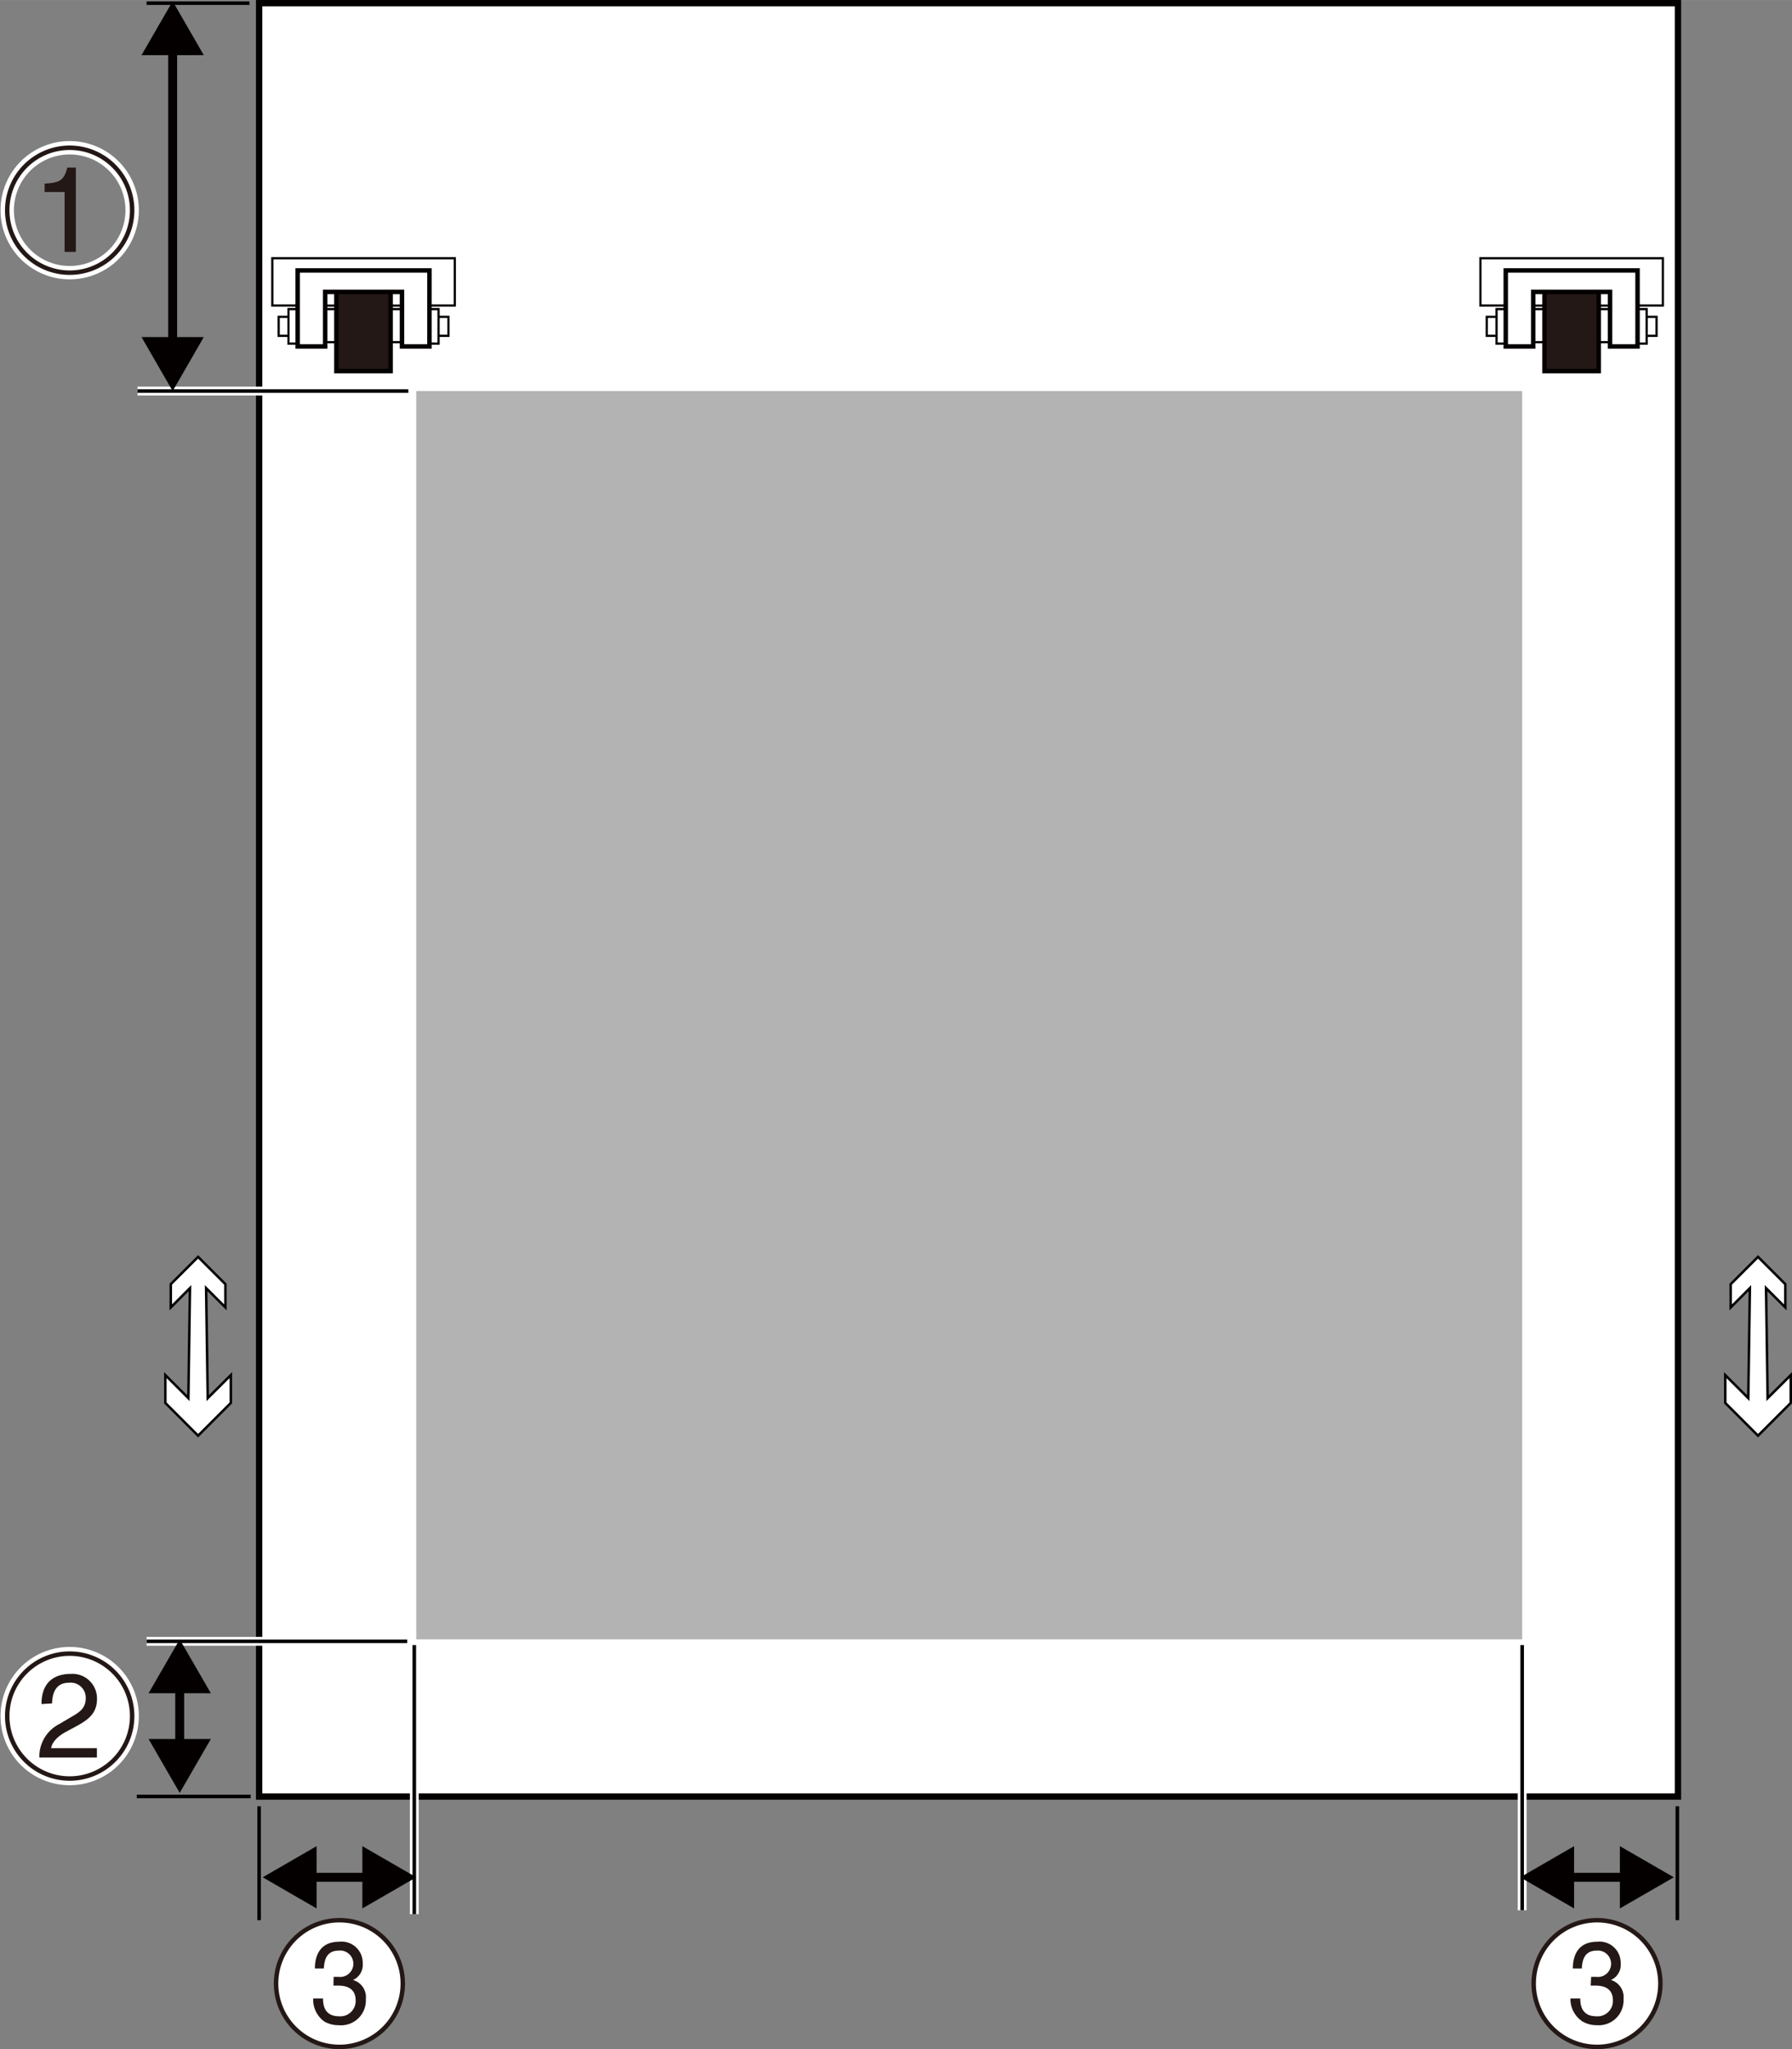 <svg xmlns="http://www.w3.org/2000/svg" width="70.85mm" height="81.03mm" viewBox="0 0 200.83 229.68"><rect x="0" y="0" width="200.83" height="229.68" fill="#808080" stroke="none"/><defs><style>.cls-1,.cls-15,.cls-2,.cls-5,.cls-7{fill:#fff;}.cls-1,.cls-10,.cls-3,.cls-4,.cls-5,.cls-7,.cls-9{stroke:#040000;}.cls-1,.cls-10,.cls-3,.cls-4,.cls-5,.cls-7,.cls-8,.cls-9{stroke-miterlimit:10;}.cls-1{stroke-width:0.71px;}.cls-10,.cls-12,.cls-14,.cls-3,.cls-8,.cls-9{fill:none;}.cls-3{stroke-width:0.25px;}.cls-13,.cls-4{fill:#231815;}.cls-14,.cls-15,.cls-4,.cls-5{stroke-width:0.5px;}.cls-6{fill:#b3b3b3;}.cls-7{stroke-width:0.28px;}.cls-12,.cls-8{stroke:#fff;}.cls-8{stroke-width:0.99px;}.cls-9{stroke-width:0.4px;}.cls-11{fill:#040000;}.cls-12{stroke-width:1.5px;}.cls-14,.cls-15{stroke:#231815;}</style></defs><g id="レイヤー_1" data-name="レイヤー 1"><rect class="cls-1" x="29.04" y="0.35" width="159.01" height="201.02"/><path class="cls-2" d="M30.2,28.57v5.75h1.89v.79H31V37.8h1.1v1H33v.39h4.27v2.69h7V39.14h4.26v-.55h.95v-.71h1V35.11h-1v-.63h1.66V28.65Z"/><line class="cls-3" x1="36.44" y1="38.35" x2="37.7" y2="38.35"/><rect class="cls-4" x="37.7" y="31.56" width="6.08" height="10.03"/><line class="cls-3" x1="37.7" y1="34.64" x2="36.44" y2="34.64"/><polyline class="cls-3" points="33.36 34.64 32.33 34.64 32.33 38.51 33.36 38.51"/><polyline class="cls-3" points="32.41 35.51 31.23 35.51 31.23 37.64 32.25 37.64"/><line class="cls-3" x1="37.7" y1="34.25" x2="36.44" y2="34.25"/><polygon class="cls-5" points="48.13 30.31 48.13 38.83 45.05 38.83 45.05 32.72 36.44 32.72 36.44 38.83 33.36 38.83 33.36 30.31 48.13 30.31"/><line class="cls-3" x1="45.05" y1="38.35" x2="43.86" y2="38.35"/><line class="cls-3" x1="43.86" y1="34.64" x2="45.05" y2="34.64"/><polyline class="cls-3" points="48.2 34.64 49.15 34.64 49.15 38.51 48.2 38.51"/><polyline class="cls-3" points="49.15 35.51 50.26 35.51 50.26 37.64 49.23 37.64"/><polyline class="cls-3" points="48.2 34.24 50.97 34.24 50.97 28.94 30.52 28.94 30.52 34.24 33.36 34.24"/><line class="cls-3" x1="43.86" y1="34.25" x2="45.05" y2="34.25"/><path class="cls-2" d="M165.59,28.57v5.75h1.9v.79h-1.11V37.8h1.11v1h.86v.39h4.27v2.69h7V39.14h4.26v-.55h1v-.71h1V35.11h-1v-.63h1.66V28.65Z"/><line class="cls-3" x1="171.83" y1="38.35" x2="173.09" y2="38.35"/><rect class="cls-4" x="173.09" y="31.56" width="6.08" height="10.03"/><line class="cls-3" x1="173.09" y1="34.64" x2="171.83" y2="34.64"/><polyline class="cls-3" points="168.75 34.64 167.72 34.64 167.72 38.51 168.75 38.51"/><polyline class="cls-3" points="167.8 35.51 166.62 35.51 166.62 37.64 167.64 37.64"/><line class="cls-3" x1="173.09" y1="34.25" x2="171.83" y2="34.25"/><polygon class="cls-5" points="183.52 30.31 183.52 38.83 180.44 38.83 180.44 32.72 171.83 32.72 171.83 38.83 168.75 38.83 168.75 30.31 183.52 30.31"/><line class="cls-3" x1="180.44" y1="38.35" x2="179.25" y2="38.35"/><line class="cls-3" x1="179.25" y1="34.64" x2="180.44" y2="34.64"/><polyline class="cls-3" points="183.59 34.64 184.54 34.64 184.54 38.51 183.59 38.51"/><polyline class="cls-3" points="184.54 35.51 185.65 35.51 185.65 37.64 184.62 37.64"/><polyline class="cls-3" points="183.59 34.24 186.36 34.24 186.36 28.94 165.91 28.94 165.91 34.24 168.75 34.24"/><line class="cls-3" x1="179.25" y1="34.25" x2="180.44" y2="34.25"/><rect class="cls-6" x="46.65" y="43.83" width="123.94" height="139.92"/></g><g id="レイヤー_2" data-name="レイヤー 2"><polygon class="cls-7" points="195.93 156.71 196.11 144.38 193.96 146.54 193.96 143.94 197.02 140.88 200.08 143.94 200.08 146.54 197.92 144.38 198.1 156.71 200.69 154.13 200.69 157.25 197.02 160.92 193.35 157.25 193.35 154.13 195.93 156.71"/><polygon class="cls-7" points="21.11 156.71 21.29 144.38 19.14 146.54 19.14 143.94 22.2 140.88 25.26 143.94 25.26 146.54 23.1 144.38 23.28 156.71 25.87 154.13 25.87 157.25 22.2 160.92 18.53 157.25 18.53 154.13 21.11 156.71"/><line class="cls-8" x1="15.41" y1="43.83" x2="45.76" y2="43.83"/><line class="cls-9" x1="15.41" y1="43.83" x2="45.76" y2="43.83"/><line class="cls-9" x1="16.43" y1="0.35" x2="27.96" y2="0.35"/><line class="cls-8" x1="16.43" y1="183.97" x2="45.64" y2="183.97"/><line class="cls-9" x1="16.43" y1="183.97" x2="45.64" y2="183.97"/><line class="cls-9" x1="15.33" y1="201.36" x2="28.09" y2="201.36"/><line class="cls-10" x1="19.35" y1="38.8" x2="19.35" y2="5.15"/><polygon class="cls-11" points="22.84 37.78 19.35 43.83 15.86 37.78 22.84 37.78"/><polygon class="cls-11" points="22.84 6.18 19.35 0.13 15.86 6.18 22.84 6.18"/><line class="cls-10" x1="20.14" y1="195.94" x2="20.14" y2="188.77"/><polygon class="cls-11" points="23.63 194.92 20.14 200.96 16.65 194.92 23.63 194.92"/><polygon class="cls-11" points="23.63 189.79 20.14 183.75 16.65 189.79 23.63 189.79"/><line class="cls-8" x1="46.43" y1="214.55" x2="46.43" y2="184.39"/><line class="cls-9" x1="46.43" y1="214.55" x2="46.43" y2="184.39"/><line class="cls-9" x1="29.04" y1="215.23" x2="29.04" y2="202.46"/><line class="cls-10" x1="34.46" y1="210.42" x2="41.63" y2="210.42"/><polygon class="cls-11" points="35.48 213.91 29.44 210.42 35.48 206.93 35.48 213.91"/><polygon class="cls-11" points="40.61 213.91 46.65 210.42 40.61 206.93 40.61 213.91"/><line class="cls-8" x1="170.59" y1="214.12" x2="170.59" y2="184.39"/><line class="cls-9" x1="170.59" y1="214.12" x2="170.59" y2="184.39"/><line class="cls-9" x1="187.98" y1="215.23" x2="187.98" y2="202.46"/><line class="cls-10" x1="182.56" y1="210.42" x2="175.39" y2="210.42"/><polygon class="cls-11" points="181.54 206.93 187.59 210.42 181.54 213.91 181.54 206.93"/><polygon class="cls-11" points="176.41 206.93 170.37 210.42 176.41 213.91 176.41 206.93"/><path class="cls-12" d="M14.81,23.56a7,7,0,1,1-7-7A7,7,0,0,1,14.81,23.56Z"/><path class="cls-13" d="M8.5,28.23H7.24V21.52H5v-.94c1.54-.1,2.17-.25,2.54-1.8H8.5Z"/><path class="cls-14" d="M14.81,23.56a7,7,0,1,1-7-7A7,7,0,0,1,14.81,23.56Z"/><path class="cls-2" d="M14.81,192.35a7,7,0,1,1-7-7,7,7,0,0,1,7,7"/><path class="cls-12" d="M14.81,192.35a7,7,0,1,1-7-7A7,7,0,0,1,14.81,192.35Z"/><path class="cls-13" d="M4.65,191c0-3.07,2.24-3.38,3.27-3.38a2.76,2.76,0,0,1,2.95,2.82c0,1.69-1.11,2.41-2.52,3.16l-1,.54c-1.29.71-1.57,1.45-1.62,1.81h5.13V197H4.41a4.09,4.09,0,0,1,2.22-3.75l1.24-.73c1-.58,1.74-1,1.74-2.2a1.69,1.69,0,0,0-1.87-1.71c-1.79,0-1.87,1.67-1.91,2.32Z"/><path class="cls-14" d="M14.81,192.35a7,7,0,1,1-7-7A7,7,0,0,1,14.81,192.35Z"/><path class="cls-15" d="M45.14,222.33a7.1,7.1,0,1,1-7.09-7.1A7.09,7.09,0,0,1,45.14,222.33Z"/><path class="cls-13" d="M37.39,221.58l.56,0a1.48,1.48,0,1,0,0-2.94c-1.51,0-1.61,1.33-1.66,2h-1c0-1.34.5-3,2.74-3a2.37,2.37,0,0,1,2.62,2.4,1.86,1.86,0,0,1-1.09,1.89v0A2,2,0,0,1,41,224.08,2.79,2.79,0,0,1,37.94,227a3.19,3.19,0,0,1-1.57-.4A3,3,0,0,1,35.1,224h1.1c0,.86.23,2,1.81,2a1.72,1.72,0,0,0,1.85-1.76c0-1.54-1.26-1.68-2-1.68h-.49Z"/><path class="cls-15" d="M186.08,222.33a7.1,7.1,0,1,1-7.1-7.1A7.1,7.1,0,0,1,186.08,222.33Z"/><path class="cls-13" d="M178.32,221.58l.56,0a1.48,1.48,0,1,0,.05-2.94c-1.51,0-1.61,1.33-1.66,2h-1c0-1.34.5-3,2.74-3a2.37,2.37,0,0,1,2.62,2.4,1.86,1.86,0,0,1-1.09,1.89v0a2,2,0,0,1,1.41,2.13,2.79,2.79,0,0,1-3,2.94,3.19,3.19,0,0,1-1.57-.4A3,3,0,0,1,176,224h1.1c0,.86.23,2,1.81,2a1.72,1.72,0,0,0,1.85-1.76c0-1.54-1.26-1.68-2-1.68h-.49Z"/></g></svg>